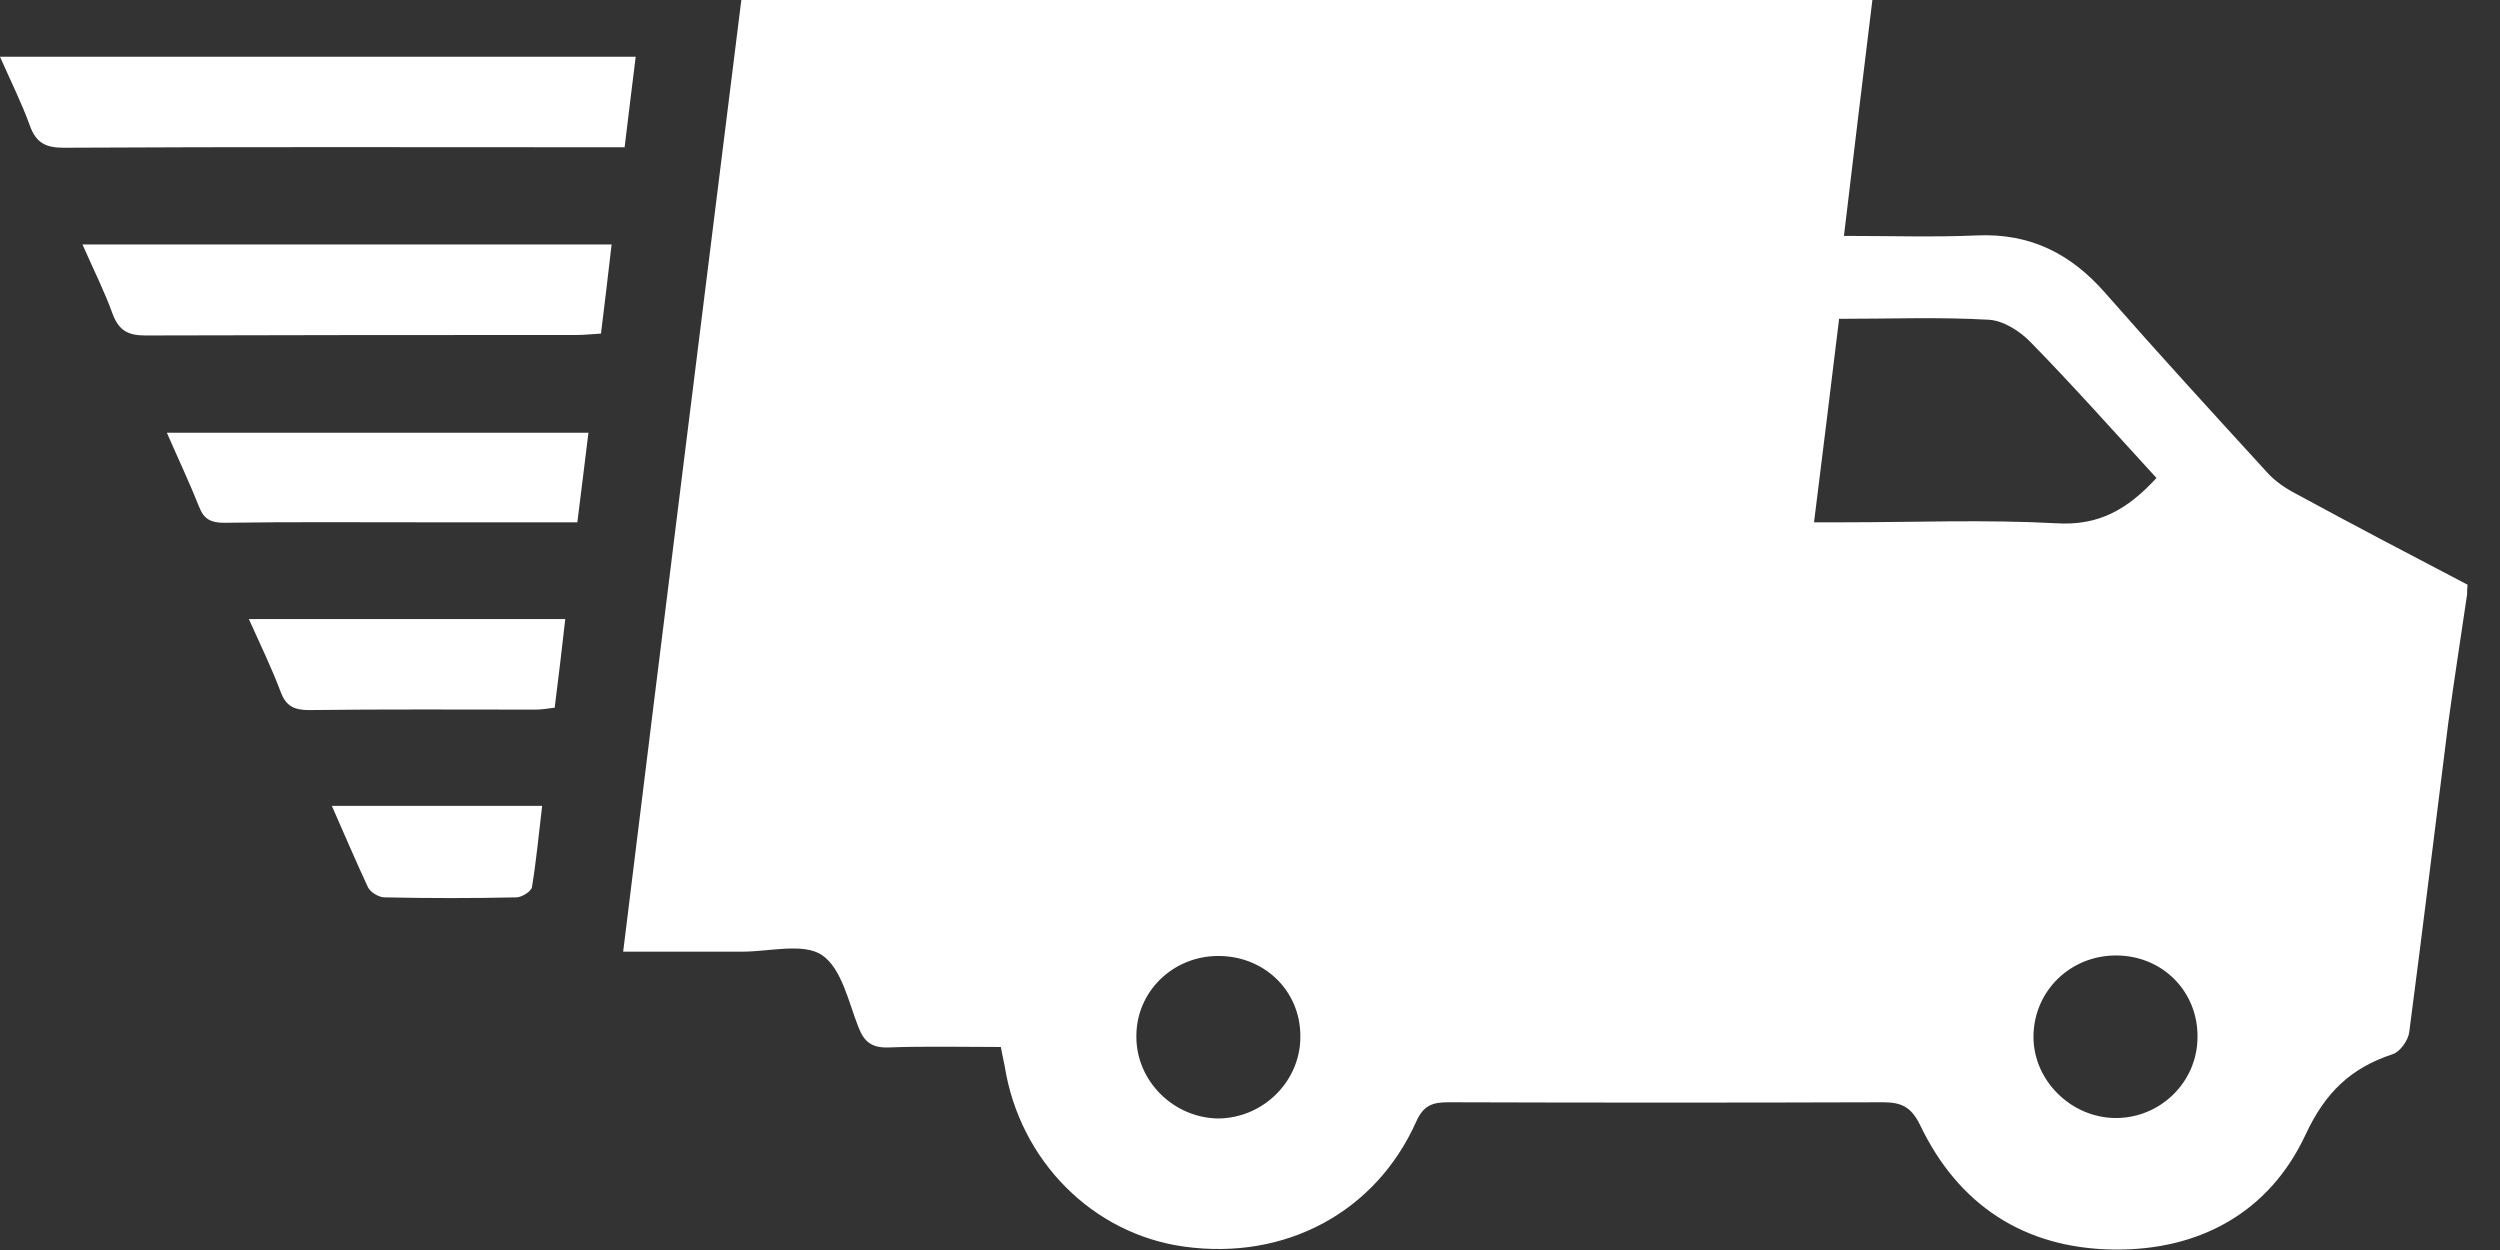 <?xml version="1.0" encoding="UTF-8"?> <svg xmlns="http://www.w3.org/2000/svg" width="64" height="32" viewBox="0 0 64 32" fill="none"><rect x="0" y="0" width="64" height="32" fill="#333333" stroke="none"/><g id="Frame" clip-path="url(#clip0_198_496)"><g id="Group"><path id="Vector" d="M63.158 15.213C62.997 16.311 62.825 17.409 62.676 18.507C62.343 21.142 62.022 23.79 61.676 26.425C61.651 26.632 61.442 26.925 61.256 26.986C60.182 27.34 59.528 27.962 59.022 29.048C58.095 31.036 56.305 32.024 54.083 31.988C51.81 31.951 50.131 30.841 49.156 28.804C48.921 28.328 48.674 28.218 48.193 28.218C44.488 28.23 40.784 28.23 37.08 28.218C36.66 28.218 36.438 28.303 36.253 28.718C35.215 31.036 32.906 32.268 30.326 31.915C27.98 31.597 26.103 29.719 25.72 27.291C25.695 27.157 25.658 27.01 25.621 26.803C24.658 26.803 23.695 26.779 22.744 26.815C22.325 26.827 22.127 26.681 21.979 26.303C21.719 25.644 21.547 24.79 21.04 24.448C20.559 24.131 19.694 24.363 18.991 24.363C18.003 24.363 17.027 24.363 15.953 24.363C16.953 16.226 17.966 8.125 18.978 0C28.622 0 38.24 0 47.933 0C47.686 2.001 47.452 3.977 47.205 6.039C48.39 6.039 49.502 6.075 50.613 6.027C51.983 5.966 53.021 6.502 53.897 7.503C55.255 9.052 56.651 10.577 58.046 12.102C58.244 12.322 58.515 12.505 58.775 12.639C60.232 13.432 61.701 14.2 63.17 14.969C63.158 15.055 63.158 15.128 63.158 15.213ZM55.206 12.236C54.12 11.053 53.082 9.882 51.983 8.759C51.712 8.479 51.292 8.21 50.922 8.186C49.662 8.113 48.39 8.162 47.081 8.162C46.871 9.894 46.662 11.59 46.439 13.371C46.748 13.371 46.97 13.371 47.193 13.371C49.008 13.371 50.823 13.298 52.626 13.395C53.724 13.469 54.465 13.042 55.206 12.236ZM33.289 26.522C33.289 25.351 32.351 24.46 31.165 24.473C30.017 24.485 29.091 25.388 29.091 26.522C29.079 27.669 30.042 28.621 31.19 28.633C32.351 28.621 33.301 27.669 33.289 26.522ZM54.194 24.46C53.008 24.448 52.07 25.363 52.057 26.522C52.045 27.657 53.021 28.621 54.169 28.621C55.305 28.621 56.243 27.706 56.256 26.571C56.28 25.4 55.379 24.473 54.194 24.46Z" fill="white"></path><g id="Group 3"><path id="Vector_2" d="M16.274 1.452C16.175 2.232 16.089 2.964 15.99 3.77C15.768 3.77 15.546 3.77 15.336 3.77C10.767 3.77 6.198 3.757 1.63 3.782C1.173 3.782 0.926 3.66 0.766 3.221C0.556 2.635 0.272 2.074 0 1.452C5.458 1.452 10.816 1.452 16.274 1.452Z" fill="white"></path><path id="Vector_3" d="M15.657 6.258C15.57 7.015 15.484 7.747 15.385 8.54C15.15 8.552 14.953 8.576 14.755 8.576C11.076 8.576 7.396 8.576 3.717 8.588C3.284 8.588 3.05 8.466 2.889 8.052C2.679 7.466 2.395 6.905 2.111 6.258C6.655 6.258 11.113 6.258 15.657 6.258Z" fill="white"></path><path id="Vector_4" d="M15.064 11.078C14.966 11.858 14.879 12.603 14.78 13.371C13.385 13.371 12.051 13.371 10.73 13.371C9.063 13.371 7.396 13.359 5.742 13.383C5.408 13.383 5.223 13.298 5.1 12.981C4.853 12.359 4.569 11.761 4.272 11.078C7.878 11.078 11.422 11.078 15.064 11.078Z" fill="white"></path><path id="Vector_5" d="M6.371 15.848C9.112 15.848 11.755 15.848 14.471 15.848C14.385 16.604 14.298 17.348 14.2 18.117C14.014 18.141 13.854 18.166 13.706 18.166C11.779 18.166 9.841 18.153 7.915 18.178C7.532 18.178 7.322 18.08 7.186 17.714C6.951 17.092 6.667 16.506 6.371 15.848Z" fill="white"></path><path id="Vector_6" d="M8.495 20.63C10.347 20.63 12.088 20.63 13.879 20.63C13.792 21.35 13.73 22.033 13.619 22.704C13.607 22.814 13.372 22.96 13.237 22.972C12.101 22.997 10.977 22.997 9.841 22.972C9.693 22.972 9.483 22.838 9.421 22.716C9.113 22.057 8.829 21.386 8.495 20.63Z" fill="white"></path></g></g></g><defs><clipPath id="clip0_198_496"><rect width="63.158" height="32" fill="white"></rect></clipPath></defs></svg> 